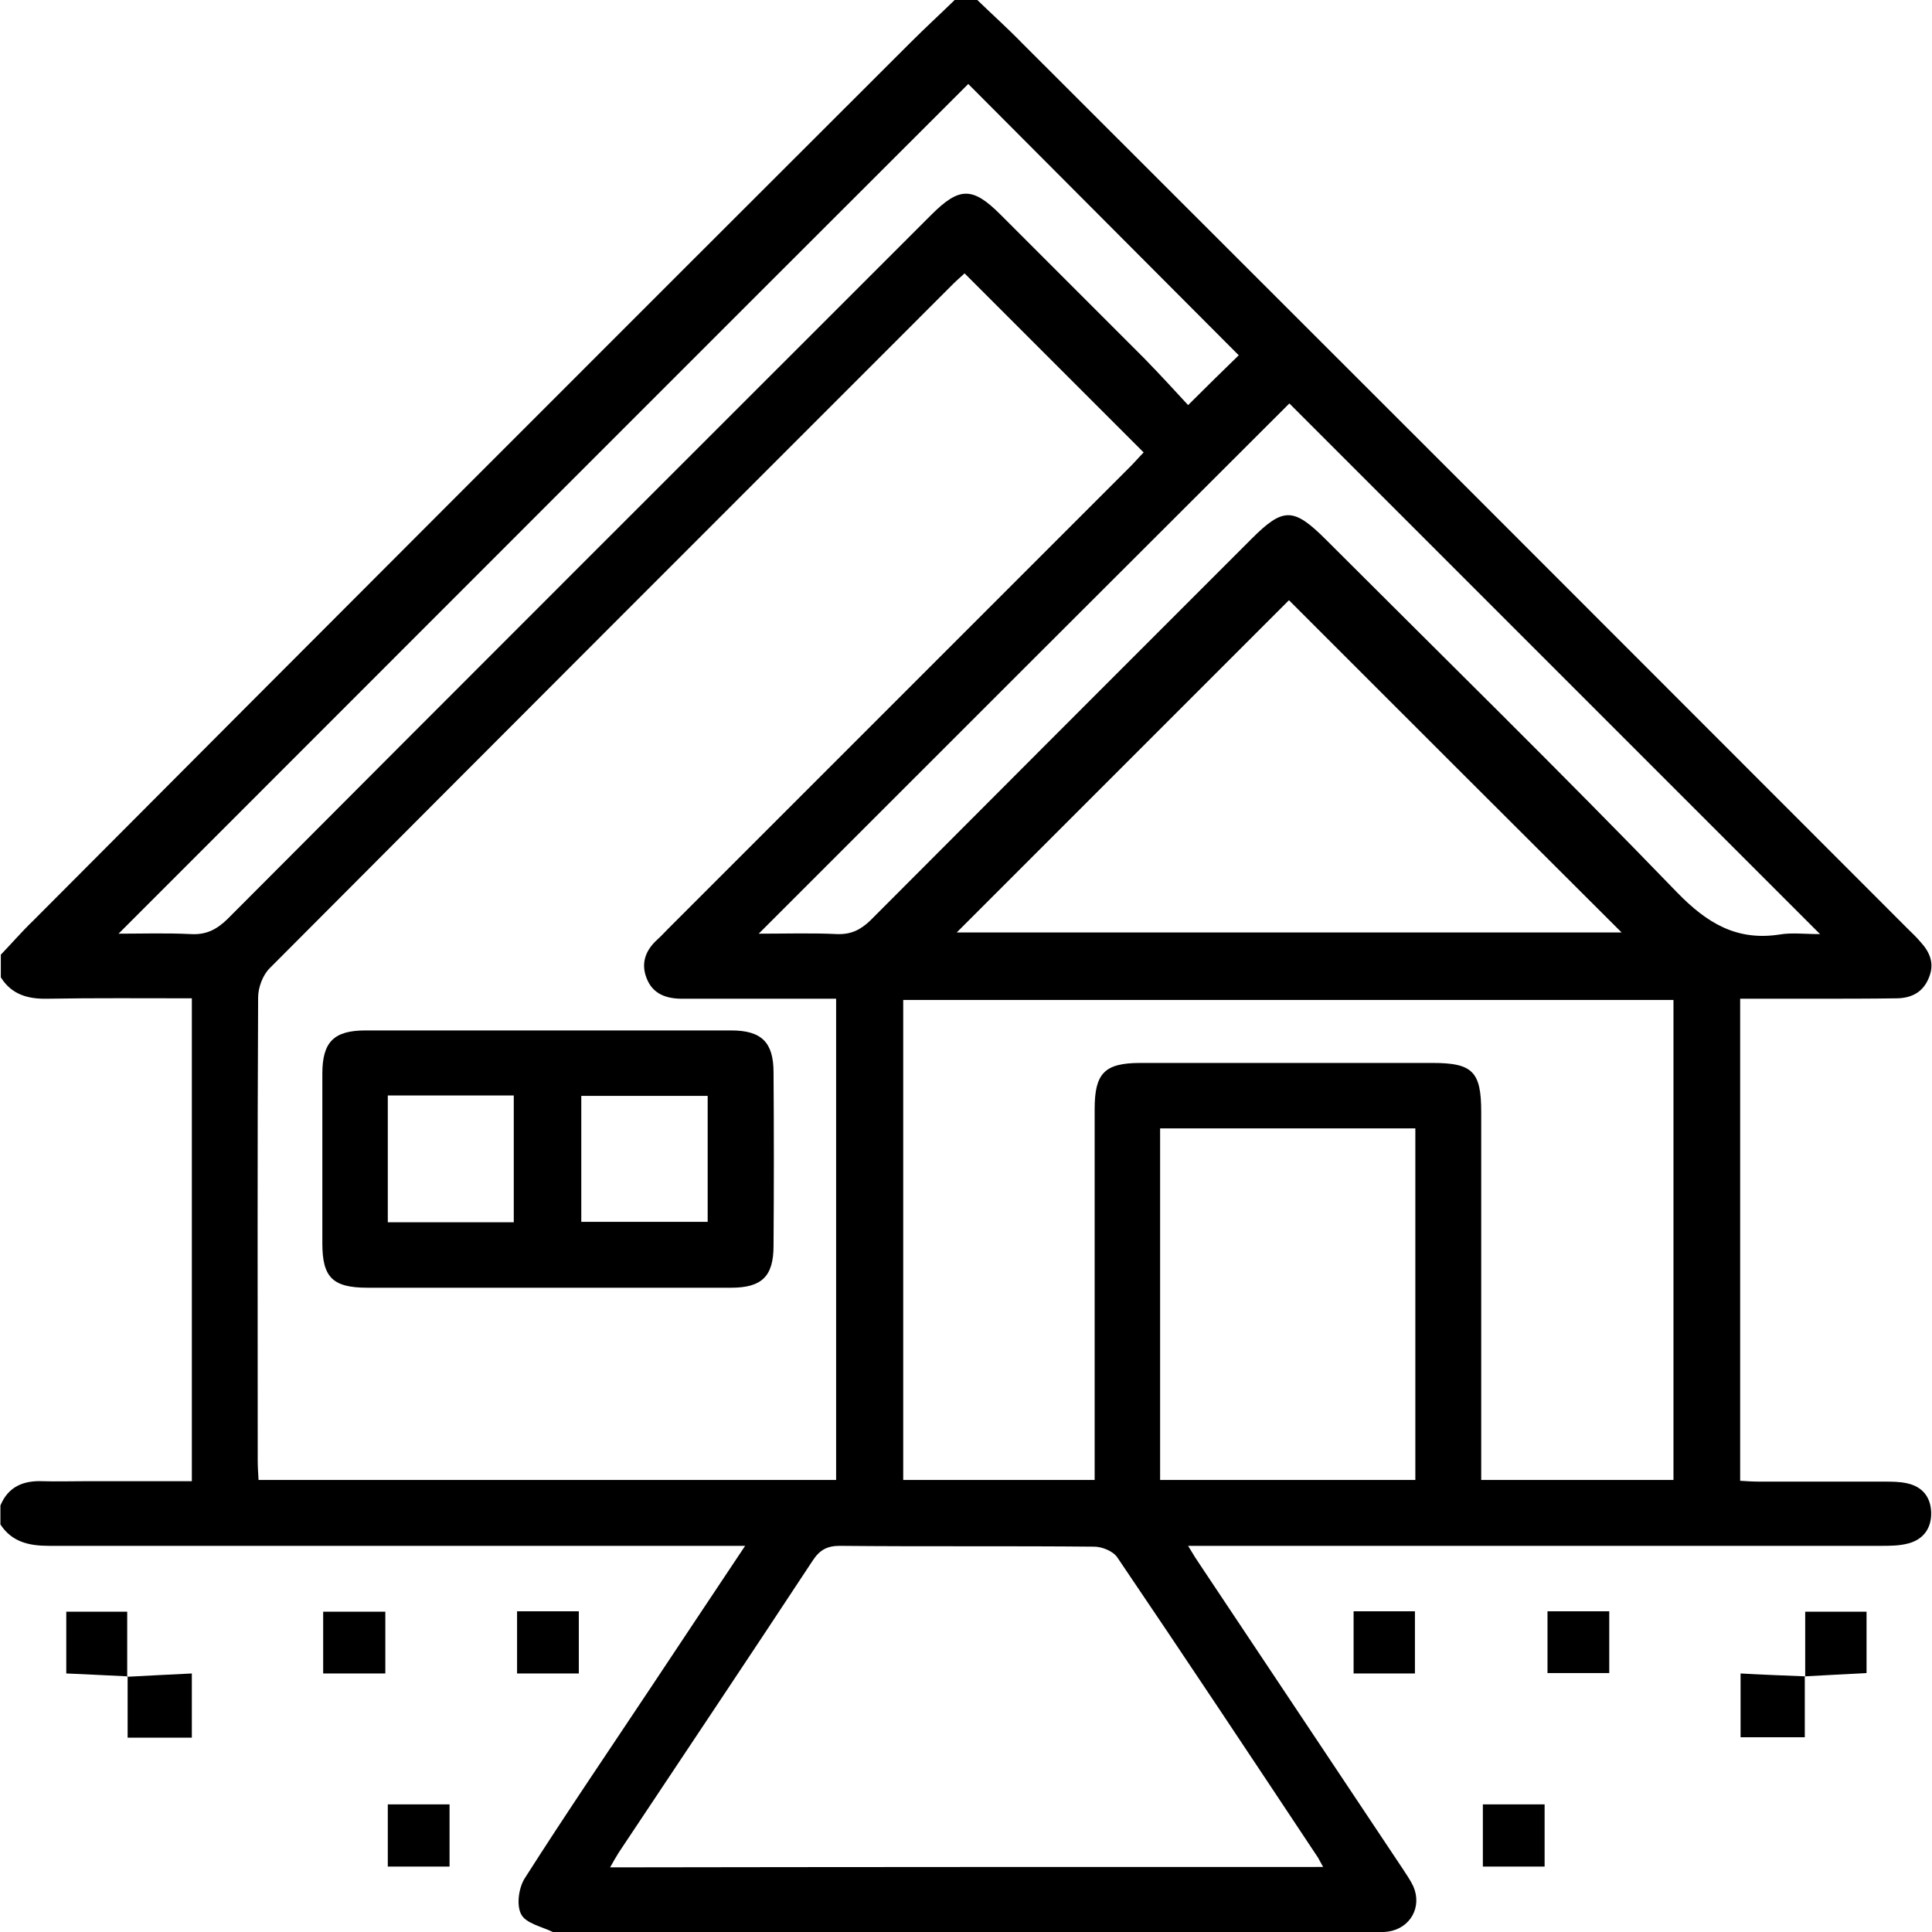 <?xml version="1.0" encoding="utf-8"?>
<!-- Generator: Adobe Illustrator 24.1.1, SVG Export Plug-In . SVG Version: 6.00 Build 0)  -->
<svg version="1.1" id="Layer_1" xmlns="http://www.w3.org/2000/svg" xmlns:xlink="http://www.w3.org/1999/xlink" x="0px" y="0px"
	 viewBox="0 0 469.3 469.3" style="enable-background:new 0 0 469.3 469.3;" xml:space="preserve">
<g>
	<path d="M237.4,0c3.6,3.5,7.3,6.8,10.8,10.4C320,82.1,391.7,153.8,463.3,225.5c1.1,1.1,2.2,2.1,3.2,3.3c2.3,2.5,3.5,5.3,2,8.8
		c-1.4,3.4-4.1,4.8-7.6,4.9c-6.9,0.1-13.7,0.1-20.6,0.1c-5.8,0-11.6,0-17.6,0c0,39.1,0,77.8,0,117.1c1.5,0.1,3.2,0.2,4.8,0.2
		c10.1,0,20.2,0,30.2,0c1.8,0,3.7,0,5.5,0.4c3.8,0.8,5.8,3.4,5.9,7.1c0.1,3.7-1.8,6.5-5.5,7.5c-2.2,0.6-4.5,0.6-6.8,0.6
		c-54.1,0-108.1,0-162.2,0c-1.8,0-3.5,0-6,0c1.3,2.2,2.2,3.6,3.1,4.9c16.3,24.5,32.7,49,49,73.5c0.9,1.4,1.9,2.8,2.6,4.3
		c2.2,5-0.7,10.2-6.1,11c-1.3,0.2-2.7,0.1-4.1,0.1c-65.7,0-131.3,0-197,0c-0.6,0-1.3,0.2-1.8,0c-2.7-1.3-6.6-2.1-7.7-4.3
		c-1.2-2.2-0.6-6.5,0.9-8.8c10-15.7,20.5-31.1,30.8-46.6c7.3-11,14.7-22.1,22.7-34.1c-2.6,0-4.3,0-6,0c-54.4,0-108.7,0-163.1,0
		c-4.8,0-9-0.9-11.8-5.2c0-1.5,0-3.1,0-4.6c1.9-4.6,5.6-6.1,10.3-5.9c3.4,0.1,6.7,0,10.1,0c8.7,0,17.3,0,26.1,0
		c0-39.4,0-78.2,0-117.3c-12,0-23.6-0.1-35.1,0.1c-4.7,0.1-8.7-1-11.3-5.2c0-1.8,0-3.7,0-5.5c2.6-2.7,5.1-5.6,7.8-8.2
		C78.9,152.5,150,81.4,221.1,10.4c3.5-3.5,7.2-6.9,10.8-10.4C233.8,0,235.6,0,237.4,0z M234.3,66.4c-0.7,0.7-1.7,1.5-2.7,2.5
		c-55.4,55.4-110.8,110.8-166.1,166.3c-1.7,1.7-2.8,4.7-2.8,7.1c-0.2,37.4-0.1,74.8-0.1,112.3c0,1.6,0.1,3.2,0.2,4.9
		c47.1,0,93.8,0,140.3,0c0-39.1,0-77.8,0-116.9c-4.6,0-8.8,0-13.1,0c-8.1,0-16.2,0-24.3,0c-3.8,0-7.1-1.1-8.6-4.9
		c-1.5-3.7-0.3-6.9,2.6-9.5c0.9-0.8,1.7-1.7,2.6-2.6c37.4-37.4,74.7-74.7,112.1-112.1c1.2-1.2,2.4-2.6,3.4-3.6
		C263.1,95.2,248.8,80.9,234.3,66.4z M406.5,359.5c0-39,0-77.7,0-116.6c-62.6,0-124.9,0-187.1,0c0,39.1,0,77.8,0,116.6
		c15.6,0,30.9,0,46.5,0c0-2,0-3.7,0-5.4c0-28.2,0-56.5,0-84.7c0-8.7,2.4-11.2,11.1-11.2c23.7,0,47.3,0,71,0
		c9.7,0,11.8,2.1,11.8,11.9c0,27.9,0,55.9,0,83.8c0,1.8,0,3.6,0,5.6C375.7,359.5,391,359.5,406.5,359.5z M321.4,453.5
		c-0.7-1.2-0.9-1.7-1.2-2.2c-16.2-24.4-32.4-48.8-48.8-73c-1-1.5-3.7-2.6-5.6-2.6c-20.6-0.2-41.2,0-61.8-0.2c-3.1,0-4.9,1-6.6,3.6
		c-15.6,23.7-31.4,47.3-47.1,70.9c-0.7,1.1-1.3,2.2-2.1,3.6C206,453.5,263.4,453.5,321.4,453.5z M393.9,226.5
		c-27.2-27.1-54.3-54.2-80.8-80.7c-26.6,26.6-53.8,53.8-80.7,80.7C285.8,226.5,340,226.5,393.9,226.5z M235.2,20.4
		C166.5,89,97.7,157.9,28.8,226.8c5.5,0,11.6-0.2,17.6,0.1c3.7,0.2,6.2-1.1,8.8-3.6c56.9-57.1,114-114.1,171-171.1
		c6.8-6.8,10-6.9,16.8-0.1c11.7,11.7,23.3,23.3,35,35c3.7,3.8,7.3,7.7,10.6,11.3c4.6-4.6,8.6-8.5,12.3-12.1
		C278.8,64.1,256.6,41.9,235.2,20.4z M184.3,226.8c6.7,0,12.9-0.2,19.1,0.1c3.3,0.1,5.6-1,8-3.3c30.8-30.9,61.7-61.8,92.6-92.7
		c7.7-7.7,10.2-7.7,18.1,0.2c28.5,28.5,57.3,56.7,85.3,85.7c7.3,7.5,14.5,11.8,24.9,10.2c2.9-0.5,6-0.1,9.8-0.1
		c-43.7-43.7-86.4-86.4-128.9-128.9C270.5,140.6,227.7,183.4,184.3,226.8z M343.8,359.5c0-28.6,0-56.9,0-85.4c-20.8,0-41.3,0-62,0
		c0,28.6,0,56.9,0,85.4C302.6,359.5,323.1,359.5,343.8,359.5z"/>
	<path d="M31,407.2c-4.8-0.2-9.7-0.5-14.9-0.7c0-4.9,0-9.8,0-15c4.9,0,9.8,0,14.8,0c0,5.4,0,10.6,0,15.9L31,407.2z"/>
	<path d="M438.5,407.3c0-5.1,0-10.3,0-15.8c4.7,0,9.6,0,14.9,0c0,4.8,0,9.8,0,14.9c-5.1,0.3-10,0.5-15,0.8L438.5,407.3z"/>
	<path d="M30.9,407.3c5.1-0.3,10.2-0.5,15.7-0.8c0,5.4,0,10.3,0,15.6c-4.8,0-9.7,0-15.6,0c0-5,0-9.9,0-14.9
		C31,407.2,30.9,407.3,30.9,407.3z"/>
	<path d="M438.4,407.2c0,4.8,0,9.6,0,14.8c-5.5,0-10.4,0-15.6,0c0-4.9,0-9.8,0-15.5c5.3,0.3,10.5,0.5,15.7,0.7
		C438.5,407.3,438.4,407.2,438.4,407.2z"/>
	<path d="M94.2,453.4c0-5.1,0-10,0-15.1c5.1,0,9.9,0,15,0c0,5,0,9.9,0,15.1C104.2,453.4,99.3,453.4,94.2,453.4z"/>
	<path d="M375.2,453.4c-5,0-9.8,0-15,0c0-4.9,0-9.8,0-15.1c4.8,0,9.8,0,15,0C375.2,443.3,375.2,448.2,375.2,453.4z"/>
	<path d="M93.6,406.5c-5.2,0-10,0-15.1,0c0-5,0-9.8,0-15c5,0,9.9,0,15.1,0C93.6,396.4,93.6,401.2,93.6,406.5z"/>
	<path d="M125.6,391.4c5.1,0,9.9,0,15,0c0,5.1,0,10,0,15.1c-5.1,0-9.9,0-15,0C125.6,401.5,125.6,396.7,125.6,391.4z"/>
	<path d="M328.8,391.4c4.9,0,9.7,0,14.9,0c0,5,0,9.9,0,15.1c-4.9,0-9.7,0-14.9,0C328.8,401.5,328.8,396.6,328.8,391.4z"/>
	<path d="M375.9,391.4c5.1,0,9.9,0,15,0c0,5.1,0,9.9,0,15c-5,0-9.7,0-15,0C375.9,401.6,375.9,396.7,375.9,391.4z"/>
	<path d="M133.2,312.8c-14.6,0-29.3,0-43.9,0c-8.5,0-11-2.5-11-10.8c0-13.7,0-27.5,0-41.2c0-7.7,2.8-10.5,10.5-10.5
		c29.6,0,59.2,0,88.8,0c7.4,0,10.3,2.9,10.3,10.2c0.1,14,0.1,28.1,0,42.1c0,7.4-2.8,10.2-10.3,10.2
		C162.8,312.8,148,312.8,133.2,312.8z M124.8,296.9c0-10.4,0-20.6,0-30.8c-10.4,0-20.4,0-30.6,0c0,10.4,0,20.5,0,30.8
		C104.6,296.9,114.6,296.9,124.8,296.9z M141.2,296.8c10.3,0,20.5,0,30.7,0c0-10.4,0-20.5,0-30.6c-10.4,0-20.5,0-30.7,0
		C141.2,276.6,141.2,286.6,141.2,296.8z"/>
</g>
</svg>
